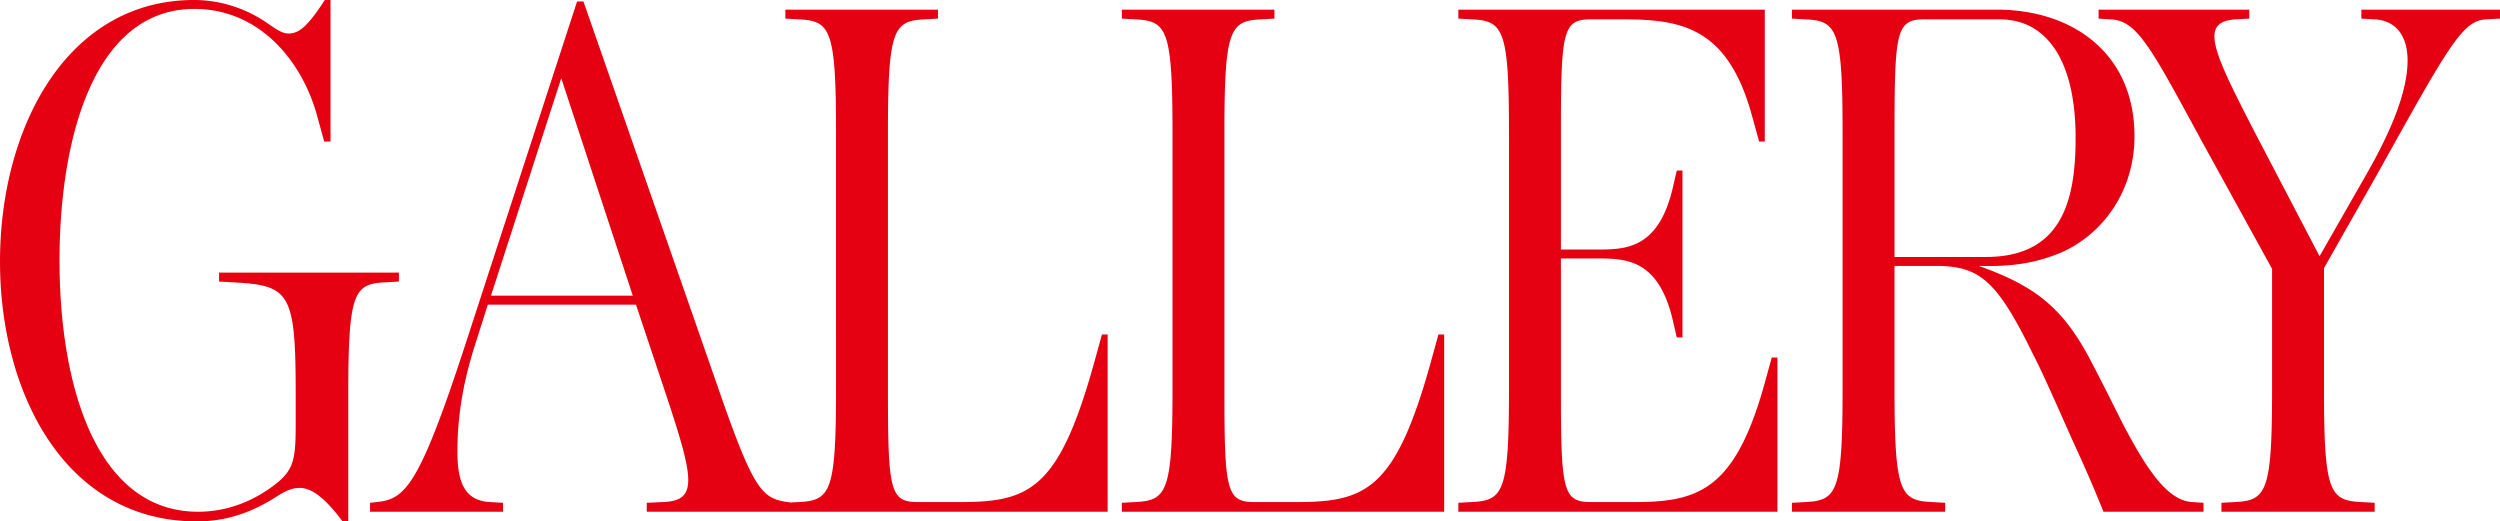 <svg xmlns="http://www.w3.org/2000/svg" width="1335.72" height="278.59" viewBox="0 0 1335.72 278.59">
  <defs>
    <style>
      .cls-1 {
        fill: #e50012;
        fill-rule: evenodd;
      }
    </style>
  </defs>
  <path id="t_gallery.svg" class="cls-1" d="M2808.57,8977.34c-12.86.39-19.96,13.53-58.53,82.78l-28.42,50.15v64.87c0,54.92,3.05,59.3,19.96,60.1l7.11,0.4v4.77h-81.87v-4.77l7.1-.4c16.92-.8,19.96-5.18,19.96-60.1v-64.48l-37.89-68.85c-27.4-50.54-34.51-64.08-48.71-64.47l-6.09-.4v-4.78h80.51v4.78l-7.1.4c-19.96,1.19-12.52,16.71,11.16,62.48l33.49,64.08,25.04-43.78c11.84-20.7,21.99-42.98,21.99-60.89,0-10.75-4.4-21.1-17.59-21.89l-7.11-.4v-4.78h74.09v4.78Zm-226.43,124.17c-15.56,6.77-29.43,7.96-44.99,7.56,30.45,10.75,44.66,22.69,58.53,48.16,5.75,10.75,14.88,29.05,18.26,35.82,13.54,25.87,24.36,41.39,37.22,42.19l6.09,0.4v4.77h-53.46c-3.04-7.56-7.1-17.51-14.2-33.03-6.77-14.73-16.92-38.61-23.35-50.95-19.28-39.4-28.41-47.36-52.1-47.36h-21.98v66.07c0,54.92,3.04,59.3,19.95,60.1l7.11,0.4v4.77h-81.87v-4.77l7.1-.4c16.92-.8,19.96-5.18,19.96-60.1V9037.43c0-54.92-3.04-59.3-19.96-60.09l-7.1-.4v-4.78h109.61c39.58,0,73.41,22.69,73.41,67.66C2620.37,9068.88,2603.79,9091.56,2582.14,9101.51Zm-33.83-124.17h-40.25c-14.89,0-15.9,6.36-15.9,60.09v66.87h48.71c40.6,0,48.04-29.85,48.04-63.68C2588.91,8999.62,2573.69,8977.34,2548.31,8977.34Zm-289.2,258.3,7.1-.4c16.92-.8,19.96-5.18,19.96-60.1V9037.43c0-54.92-3.04-59.3-19.96-60.09l-7.1-.4v-4.78h163.73v70.45h-3.04l-3.72-13.53c-12.86-47.37-37.55-51.74-69.02-51.74h-17.25c-14.88,0-15.9,6.36-15.9,60.09v62.89h19.96c15.22,0,32.48-.8,39.92-33.43l2.03-8.76h3.04v89.15h-3.04l-2.03-8.76c-7.44-32.63-24.7-33.43-39.92-33.43h-19.96v70.05c0,53.73,1.02,60.1,15.9,60.1h24.02c34.51,0,53.45-7.56,69.01-63.68l3.73-13.53h3.04v82.38h-170.5v-4.77Zm-179.78,0,7.1-.4c16.92-.8,19.96-5.18,19.96-60.1V9037.43c0-54.92-3.04-59.3-19.96-60.09l-7.1-.4v-4.78h81.53v4.78l-7.1.4c-16.58.79-19.63,5.17-19.63,60.09v137.71c0,53.73,1.02,60.1,15.9,60.1h23.01c37.21,0,52.77-7.17,71.72-76.02l3.72-13.53h3.05v94.72h-172.2v-4.77Zm-179.78,4.77h-74.06v-4.77l8.79-.4c18.95-.8,16.58-12.34.34-60.9l-14.89-44.57h-79.16l-7.44,23.48c-6.43,20.7-8.8,38.21-8.8,54.92,0,15.13,3.05,26.27,17.26,27.07l7.1,0.4v4.77h-71.04v-4.77l3.72-.4c14.88-1.59,22.33-8.36,46.35-81.59l60.55-185.87h3.39l71.04,203.78c19.62,56.91,24.02,61.69,37.89,63.68l1.67,0.24,4.4-.24c16.91-.8,19.96-5.18,19.96-60.1V9037.43c0-54.92-3.05-59.3-19.96-60.09l-7.11-.4v-4.78h81.53v4.78l-7.1.4c-16.58.79-19.62,5.17-19.62,60.09v137.71c0,53.73,1.01,60.1,15.9,60.1h23c37.22,0,52.78-7.17,71.72-76.02l3.72-13.53h3.05v94.72h-172.2Zm-119.74-231.63-37.55,116.21h75.78Zm-113.8,169.15v67.65h-3.05c-9.47-12.73-16.57-17.9-23-17.9-3.38,0-6.77,1.19-11.84,4.37-12.18,7.96-26.05,13.53-42.97,13.53-70.36,0-105.21-68.45-105.21-138.9,0-71.24,35.52-139.69,103.86-139.69a68.894,68.894,0,0,1,38.9,12.34c4.74,3.18,7.79,5.57,11.51,5.57,5.75,0,10.48-4.38,19.28-17.91h3.05v75.62h-3.39l-3.72-13.53c-8.12-29.85-31.12-57.32-65.63-57.32-53.45,0-72.06,68.86-72.06,134.53,0,65.27,18.95,134.12,74.09,134.12,15.9,0,30.45-5.97,42.29-15.52,9.13-7.56,9.81-13.53,9.81-32.24v-14.72c0-54.93-3.05-58.51-33.83-60.1l-7.11-.4v-4.78h96.08v4.78l-7.1.4C1669.05,9118.62,1666.01,9123,1666.01,9177.93Z" transform="translate(-1479.94 -8967)"/>
</svg>
